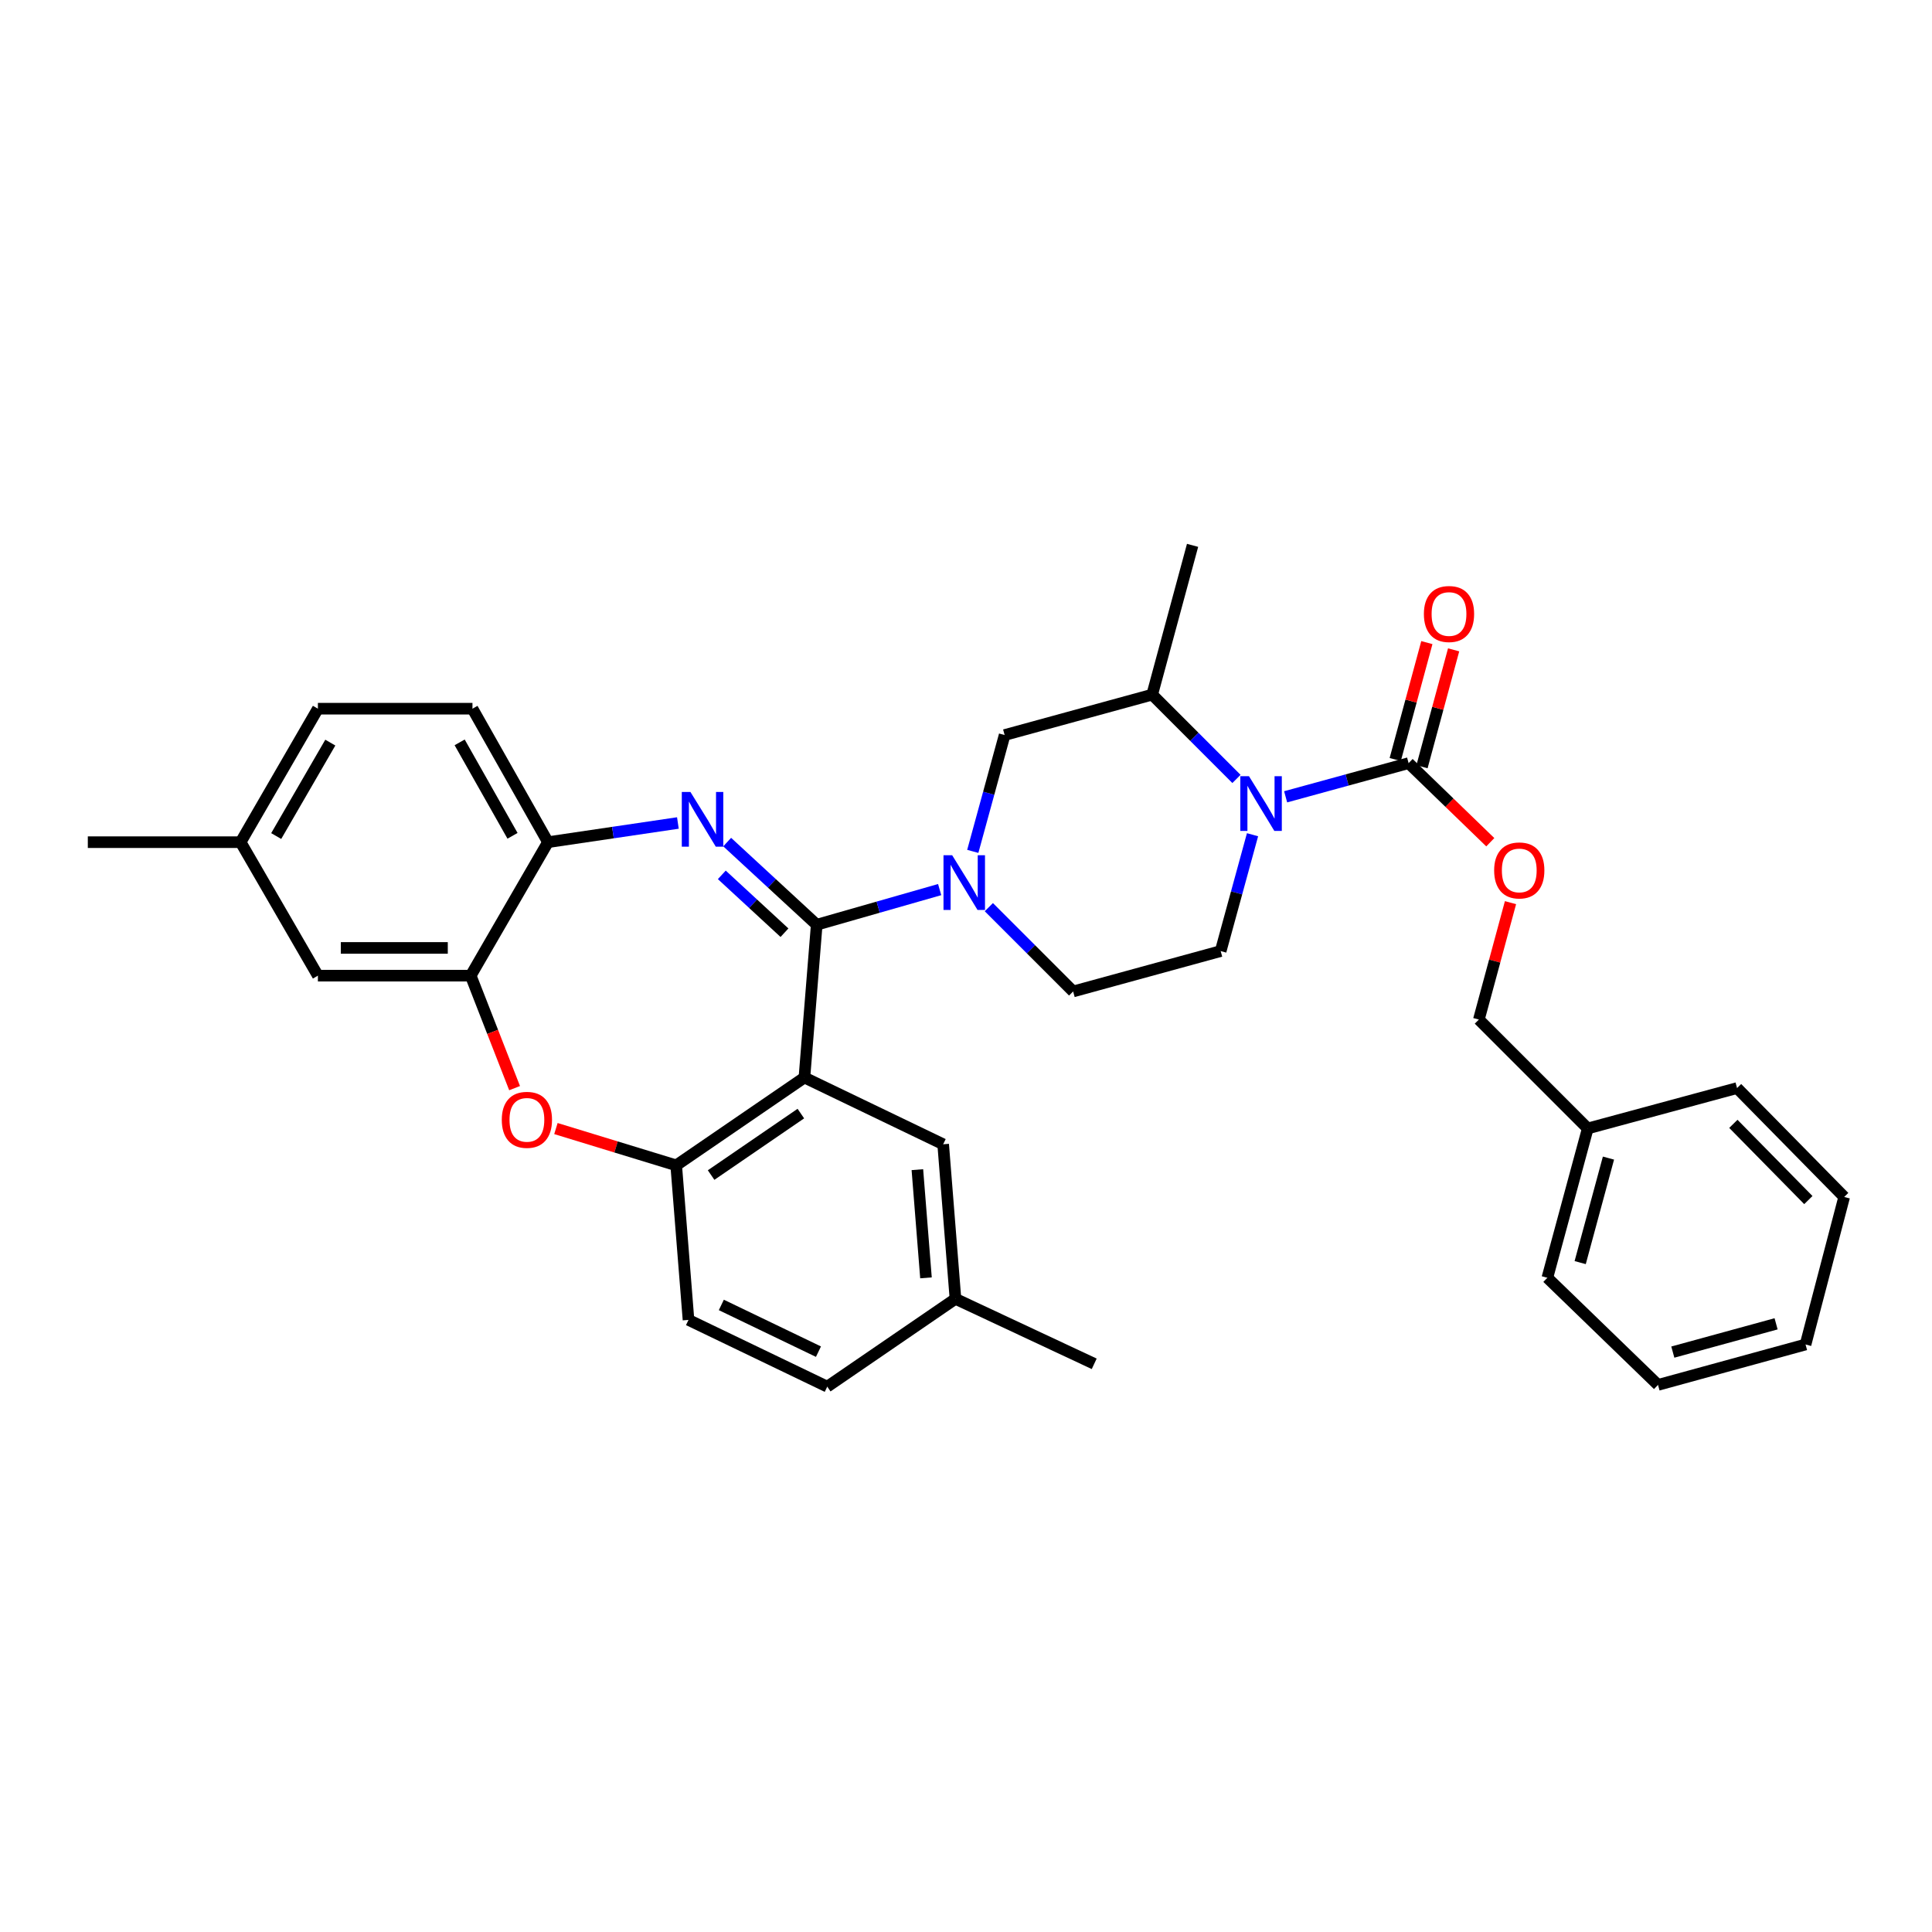 <?xml version='1.0' encoding='iso-8859-1'?>
<svg version='1.1' baseProfile='full'
              xmlns='http://www.w3.org/2000/svg'
                      xmlns:rdkit='http://www.rdkit.org/xml'
                      xmlns:xlink='http://www.w3.org/1999/xlink'
                  xml:space='preserve'
width='1000px' height='1000px' viewBox='0 0 1000 1000'>
<!-- END OF HEADER -->
<rect style='opacity:1.0;fill:#FFFFFF;stroke:none' width='1000' height='1000' x='0' y='0'> </rect>
<path class='bond-0' d='M 781.832,467.214 L 773.643,497.469' style='fill:none;fill-rule:evenodd;stroke:#FF0000;stroke-width:6px;stroke-linecap:butt;stroke-linejoin:miter;stroke-opacity:1' />
<path class='bond-0' d='M 773.643,497.469 L 765.454,527.724' style='fill:none;fill-rule:evenodd;stroke:#000000;stroke-width:6px;stroke-linecap:butt;stroke-linejoin:miter;stroke-opacity:1' />
<path class='bond-1' d='M 771.375,435.936 L 750.235,415.466' style='fill:none;fill-rule:evenodd;stroke:#FF0000;stroke-width:6px;stroke-linecap:butt;stroke-linejoin:miter;stroke-opacity:1' />
<path class='bond-1' d='M 750.235,415.466 L 729.095,394.997' style='fill:none;fill-rule:evenodd;stroke:#000000;stroke-width:6px;stroke-linecap:butt;stroke-linejoin:miter;stroke-opacity:1' />
<path class='bond-2' d='M 648.306,432.051 L 640.062,462.162' style='fill:none;fill-rule:evenodd;stroke:#0000FF;stroke-width:6px;stroke-linecap:butt;stroke-linejoin:miter;stroke-opacity:1' />
<path class='bond-2' d='M 640.062,462.162 L 631.818,492.274' style='fill:none;fill-rule:evenodd;stroke:#000000;stroke-width:6px;stroke-linecap:butt;stroke-linejoin:miter;stroke-opacity:1' />
<path class='bond-3' d='M 665.444,412.428 L 697.269,403.713' style='fill:none;fill-rule:evenodd;stroke:#0000FF;stroke-width:6px;stroke-linecap:butt;stroke-linejoin:miter;stroke-opacity:1' />
<path class='bond-3' d='M 697.269,403.713 L 729.095,394.997' style='fill:none;fill-rule:evenodd;stroke:#000000;stroke-width:6px;stroke-linecap:butt;stroke-linejoin:miter;stroke-opacity:1' />
<path class='bond-4' d='M 639.992,403.177 L 618.18,381.362' style='fill:none;fill-rule:evenodd;stroke:#0000FF;stroke-width:6px;stroke-linecap:butt;stroke-linejoin:miter;stroke-opacity:1' />
<path class='bond-4' d='M 618.18,381.362 L 596.368,359.547' style='fill:none;fill-rule:evenodd;stroke:#000000;stroke-width:6px;stroke-linecap:butt;stroke-linejoin:miter;stroke-opacity:1' />
<path class='bond-5' d='M 736.022,396.871 L 744.208,366.616' style='fill:none;fill-rule:evenodd;stroke:#000000;stroke-width:6px;stroke-linecap:butt;stroke-linejoin:miter;stroke-opacity:1' />
<path class='bond-5' d='M 744.208,366.616 L 752.393,336.361' style='fill:none;fill-rule:evenodd;stroke:#FF0000;stroke-width:6px;stroke-linecap:butt;stroke-linejoin:miter;stroke-opacity:1' />
<path class='bond-5' d='M 722.168,393.123 L 730.353,362.868' style='fill:none;fill-rule:evenodd;stroke:#000000;stroke-width:6px;stroke-linecap:butt;stroke-linejoin:miter;stroke-opacity:1' />
<path class='bond-5' d='M 730.353,362.868 L 738.539,332.613' style='fill:none;fill-rule:evenodd;stroke:#FF0000;stroke-width:6px;stroke-linecap:butt;stroke-linejoin:miter;stroke-opacity:1' />
<path class='bond-6' d='M 765.454,527.724 L 821.819,584.089' style='fill:none;fill-rule:evenodd;stroke:#000000;stroke-width:6px;stroke-linecap:butt;stroke-linejoin:miter;stroke-opacity:1' />
<path class='bond-7' d='M 821.819,584.089 L 800.912,661.368' style='fill:none;fill-rule:evenodd;stroke:#000000;stroke-width:6px;stroke-linecap:butt;stroke-linejoin:miter;stroke-opacity:1' />
<path class='bond-7' d='M 832.537,599.428 L 817.902,653.524' style='fill:none;fill-rule:evenodd;stroke:#000000;stroke-width:6px;stroke-linecap:butt;stroke-linejoin:miter;stroke-opacity:1' />
<path class='bond-8' d='M 821.819,584.089 L 899.098,563.182' style='fill:none;fill-rule:evenodd;stroke:#000000;stroke-width:6px;stroke-linecap:butt;stroke-linejoin:miter;stroke-opacity:1' />
<path class='bond-9' d='M 164.547,366.819 L 124.544,435.909' style='fill:none;fill-rule:evenodd;stroke:#000000;stroke-width:6px;stroke-linecap:butt;stroke-linejoin:miter;stroke-opacity:1' />
<path class='bond-9' d='M 170.967,384.374 L 142.965,432.737' style='fill:none;fill-rule:evenodd;stroke:#000000;stroke-width:6px;stroke-linecap:butt;stroke-linejoin:miter;stroke-opacity:1' />
<path class='bond-10' d='M 164.547,366.819 L 244.545,366.819' style='fill:none;fill-rule:evenodd;stroke:#000000;stroke-width:6px;stroke-linecap:butt;stroke-linejoin:miter;stroke-opacity:1' />
<path class='bond-11' d='M 124.544,435.909 L 45.455,435.909' style='fill:none;fill-rule:evenodd;stroke:#000000;stroke-width:6px;stroke-linecap:butt;stroke-linejoin:miter;stroke-opacity:1' />
<path class='bond-12' d='M 124.544,435.909 L 164.547,504.999' style='fill:none;fill-rule:evenodd;stroke:#000000;stroke-width:6px;stroke-linecap:butt;stroke-linejoin:miter;stroke-opacity:1' />
<path class='bond-13' d='M 164.547,504.999 L 243.636,504.999' style='fill:none;fill-rule:evenodd;stroke:#000000;stroke-width:6px;stroke-linecap:butt;stroke-linejoin:miter;stroke-opacity:1' />
<path class='bond-13' d='M 176.41,490.647 L 231.773,490.647' style='fill:none;fill-rule:evenodd;stroke:#000000;stroke-width:6px;stroke-linecap:butt;stroke-linejoin:miter;stroke-opacity:1' />
<path class='bond-14' d='M 244.545,366.819 L 283.631,435.909' style='fill:none;fill-rule:evenodd;stroke:#000000;stroke-width:6px;stroke-linecap:butt;stroke-linejoin:miter;stroke-opacity:1' />
<path class='bond-14' d='M 237.916,384.249 L 265.276,432.612' style='fill:none;fill-rule:evenodd;stroke:#000000;stroke-width:6px;stroke-linecap:butt;stroke-linejoin:miter;stroke-opacity:1' />
<path class='bond-15' d='M 243.636,504.999 L 283.631,435.909' style='fill:none;fill-rule:evenodd;stroke:#000000;stroke-width:6px;stroke-linecap:butt;stroke-linejoin:miter;stroke-opacity:1' />
<path class='bond-16' d='M 243.636,504.999 L 254.995,534.111' style='fill:none;fill-rule:evenodd;stroke:#000000;stroke-width:6px;stroke-linecap:butt;stroke-linejoin:miter;stroke-opacity:1' />
<path class='bond-16' d='M 254.995,534.111 L 266.355,563.223' style='fill:none;fill-rule:evenodd;stroke:#FF0000;stroke-width:6px;stroke-linecap:butt;stroke-linejoin:miter;stroke-opacity:1' />
<path class='bond-17' d='M 283.631,435.909 L 317.253,430.943' style='fill:none;fill-rule:evenodd;stroke:#000000;stroke-width:6px;stroke-linecap:butt;stroke-linejoin:miter;stroke-opacity:1' />
<path class='bond-17' d='M 317.253,430.943 L 350.875,425.977' style='fill:none;fill-rule:evenodd;stroke:#0000FF;stroke-width:6px;stroke-linecap:butt;stroke-linejoin:miter;stroke-opacity:1' />
<path class='bond-18' d='M 376.388,435.862 L 399.558,457.251' style='fill:none;fill-rule:evenodd;stroke:#0000FF;stroke-width:6px;stroke-linecap:butt;stroke-linejoin:miter;stroke-opacity:1' />
<path class='bond-18' d='M 399.558,457.251 L 422.729,478.639' style='fill:none;fill-rule:evenodd;stroke:#000000;stroke-width:6px;stroke-linecap:butt;stroke-linejoin:miter;stroke-opacity:1' />
<path class='bond-18' d='M 373.604,452.825 L 389.823,467.797' style='fill:none;fill-rule:evenodd;stroke:#0000FF;stroke-width:6px;stroke-linecap:butt;stroke-linejoin:miter;stroke-opacity:1' />
<path class='bond-18' d='M 389.823,467.797 L 406.043,482.769' style='fill:none;fill-rule:evenodd;stroke:#000000;stroke-width:6px;stroke-linecap:butt;stroke-linejoin:miter;stroke-opacity:1' />
<path class='bond-19' d='M 287.744,584.139 L 318.873,593.662' style='fill:none;fill-rule:evenodd;stroke:#FF0000;stroke-width:6px;stroke-linecap:butt;stroke-linejoin:miter;stroke-opacity:1' />
<path class='bond-19' d='M 318.873,593.662 L 350.002,603.185' style='fill:none;fill-rule:evenodd;stroke:#000000;stroke-width:6px;stroke-linecap:butt;stroke-linejoin:miter;stroke-opacity:1' />
<path class='bond-20' d='M 422.729,478.639 L 416.366,557.728' style='fill:none;fill-rule:evenodd;stroke:#000000;stroke-width:6px;stroke-linecap:butt;stroke-linejoin:miter;stroke-opacity:1' />
<path class='bond-21' d='M 422.729,478.639 L 454.547,469.546' style='fill:none;fill-rule:evenodd;stroke:#000000;stroke-width:6px;stroke-linecap:butt;stroke-linejoin:miter;stroke-opacity:1' />
<path class='bond-21' d='M 454.547,469.546 L 486.366,460.452' style='fill:none;fill-rule:evenodd;stroke:#0000FF;stroke-width:6px;stroke-linecap:butt;stroke-linejoin:miter;stroke-opacity:1' />
<path class='bond-22' d='M 416.366,557.728 L 350.002,603.185' style='fill:none;fill-rule:evenodd;stroke:#000000;stroke-width:6px;stroke-linecap:butt;stroke-linejoin:miter;stroke-opacity:1' />
<path class='bond-22' d='M 414.522,576.388 L 368.068,608.207' style='fill:none;fill-rule:evenodd;stroke:#000000;stroke-width:6px;stroke-linecap:butt;stroke-linejoin:miter;stroke-opacity:1' />
<path class='bond-23' d='M 416.366,557.728 L 488.183,592.277' style='fill:none;fill-rule:evenodd;stroke:#000000;stroke-width:6px;stroke-linecap:butt;stroke-linejoin:miter;stroke-opacity:1' />
<path class='bond-24' d='M 350.002,603.185 L 356.365,683.183' style='fill:none;fill-rule:evenodd;stroke:#000000;stroke-width:6px;stroke-linecap:butt;stroke-linejoin:miter;stroke-opacity:1' />
<path class='bond-25' d='M 356.365,683.183 L 428.183,717.732' style='fill:none;fill-rule:evenodd;stroke:#000000;stroke-width:6px;stroke-linecap:butt;stroke-linejoin:miter;stroke-opacity:1' />
<path class='bond-25' d='M 373.36,675.432 L 423.632,699.617' style='fill:none;fill-rule:evenodd;stroke:#000000;stroke-width:6px;stroke-linecap:butt;stroke-linejoin:miter;stroke-opacity:1' />
<path class='bond-26' d='M 428.183,717.732 L 494.546,672.275' style='fill:none;fill-rule:evenodd;stroke:#000000;stroke-width:6px;stroke-linecap:butt;stroke-linejoin:miter;stroke-opacity:1' />
<path class='bond-27' d='M 494.546,672.275 L 566.363,705.908' style='fill:none;fill-rule:evenodd;stroke:#000000;stroke-width:6px;stroke-linecap:butt;stroke-linejoin:miter;stroke-opacity:1' />
<path class='bond-28' d='M 494.546,672.275 L 488.183,592.277' style='fill:none;fill-rule:evenodd;stroke:#000000;stroke-width:6px;stroke-linecap:butt;stroke-linejoin:miter;stroke-opacity:1' />
<path class='bond-28' d='M 479.285,661.414 L 474.831,605.415' style='fill:none;fill-rule:evenodd;stroke:#000000;stroke-width:6px;stroke-linecap:butt;stroke-linejoin:miter;stroke-opacity:1' />
<path class='bond-29' d='M 511.824,469.548 L 533.64,491.364' style='fill:none;fill-rule:evenodd;stroke:#0000FF;stroke-width:6px;stroke-linecap:butt;stroke-linejoin:miter;stroke-opacity:1' />
<path class='bond-29' d='M 533.64,491.364 L 555.456,513.18' style='fill:none;fill-rule:evenodd;stroke:#000000;stroke-width:6px;stroke-linecap:butt;stroke-linejoin:miter;stroke-opacity:1' />
<path class='bond-30' d='M 503.51,440.676 L 511.754,410.565' style='fill:none;fill-rule:evenodd;stroke:#0000FF;stroke-width:6px;stroke-linecap:butt;stroke-linejoin:miter;stroke-opacity:1' />
<path class='bond-30' d='M 511.754,410.565 L 519.998,380.453' style='fill:none;fill-rule:evenodd;stroke:#000000;stroke-width:6px;stroke-linecap:butt;stroke-linejoin:miter;stroke-opacity:1' />
<path class='bond-31' d='M 519.998,380.453 L 596.368,359.547' style='fill:none;fill-rule:evenodd;stroke:#000000;stroke-width:6px;stroke-linecap:butt;stroke-linejoin:miter;stroke-opacity:1' />
<path class='bond-32' d='M 555.456,513.18 L 631.818,492.274' style='fill:none;fill-rule:evenodd;stroke:#000000;stroke-width:6px;stroke-linecap:butt;stroke-linejoin:miter;stroke-opacity:1' />
<path class='bond-33' d='M 596.368,359.547 L 617.274,282.268' style='fill:none;fill-rule:evenodd;stroke:#000000;stroke-width:6px;stroke-linecap:butt;stroke-linejoin:miter;stroke-opacity:1' />
<path class='bond-34' d='M 800.912,661.368 L 858.186,716.823' style='fill:none;fill-rule:evenodd;stroke:#000000;stroke-width:6px;stroke-linecap:butt;stroke-linejoin:miter;stroke-opacity:1' />
<path class='bond-35' d='M 899.098,563.182 L 954.545,619.547' style='fill:none;fill-rule:evenodd;stroke:#000000;stroke-width:6px;stroke-linecap:butt;stroke-linejoin:miter;stroke-opacity:1' />
<path class='bond-35' d='M 897.183,581.702 L 935.997,621.157' style='fill:none;fill-rule:evenodd;stroke:#000000;stroke-width:6px;stroke-linecap:butt;stroke-linejoin:miter;stroke-opacity:1' />
<path class='bond-36' d='M 858.186,716.823 L 934.548,695.909' style='fill:none;fill-rule:evenodd;stroke:#000000;stroke-width:6px;stroke-linecap:butt;stroke-linejoin:miter;stroke-opacity:1' />
<path class='bond-36' d='M 865.849,699.844 L 919.302,685.204' style='fill:none;fill-rule:evenodd;stroke:#000000;stroke-width:6px;stroke-linecap:butt;stroke-linejoin:miter;stroke-opacity:1' />
<path class='bond-37' d='M 954.545,619.547 L 934.548,695.909' style='fill:none;fill-rule:evenodd;stroke:#000000;stroke-width:6px;stroke-linecap:butt;stroke-linejoin:miter;stroke-opacity:1' />
<path  class='atom-0' d='M 773.368 450.533
Q 773.368 443.733, 776.728 439.933
Q 780.088 436.133, 786.368 436.133
Q 792.648 436.133, 796.008 439.933
Q 799.368 443.733, 799.368 450.533
Q 799.368 457.413, 795.968 461.333
Q 792.568 465.213, 786.368 465.213
Q 780.128 465.213, 776.728 461.333
Q 773.368 457.453, 773.368 450.533
M 786.368 462.013
Q 790.688 462.013, 793.008 459.133
Q 795.368 456.213, 795.368 450.533
Q 795.368 444.973, 793.008 442.173
Q 790.688 439.333, 786.368 439.333
Q 782.048 439.333, 779.688 442.133
Q 777.368 444.933, 777.368 450.533
Q 777.368 456.253, 779.688 459.133
Q 782.048 462.013, 786.368 462.013
' fill='#FF0000'/>
<path  class='atom-1' d='M 646.464 401.751
L 655.744 416.751
Q 656.664 418.231, 658.144 420.911
Q 659.624 423.591, 659.704 423.751
L 659.704 401.751
L 663.464 401.751
L 663.464 430.071
L 659.584 430.071
L 649.624 413.671
Q 648.464 411.751, 647.224 409.551
Q 646.024 407.351, 645.664 406.671
L 645.664 430.071
L 641.984 430.071
L 641.984 401.751
L 646.464 401.751
' fill='#0000FF'/>
<path  class='atom-3' d='M 737.001 317.806
Q 737.001 311.006, 740.361 307.206
Q 743.721 303.406, 750.001 303.406
Q 756.281 303.406, 759.641 307.206
Q 763.001 311.006, 763.001 317.806
Q 763.001 324.686, 759.601 328.606
Q 756.201 332.486, 750.001 332.486
Q 743.761 332.486, 740.361 328.606
Q 737.001 324.726, 737.001 317.806
M 750.001 329.286
Q 754.321 329.286, 756.641 326.406
Q 759.001 323.486, 759.001 317.806
Q 759.001 312.246, 756.641 309.446
Q 754.321 306.606, 750.001 306.606
Q 745.681 306.606, 743.321 309.406
Q 741.001 312.206, 741.001 317.806
Q 741.001 323.526, 743.321 326.406
Q 745.681 329.286, 750.001 329.286
' fill='#FF0000'/>
<path  class='atom-12' d='M 357.377 409.932
L 366.657 424.932
Q 367.577 426.412, 369.057 429.092
Q 370.537 431.772, 370.617 431.932
L 370.617 409.932
L 374.377 409.932
L 374.377 438.252
L 370.497 438.252
L 360.537 421.852
Q 359.377 419.932, 358.137 417.732
Q 356.937 415.532, 356.577 414.852
L 356.577 438.252
L 352.897 438.252
L 352.897 409.932
L 357.377 409.932
' fill='#0000FF'/>
<path  class='atom-13' d='M 259.723 579.624
Q 259.723 572.824, 263.083 569.024
Q 266.443 565.224, 272.723 565.224
Q 279.003 565.224, 282.363 569.024
Q 285.723 572.824, 285.723 579.624
Q 285.723 586.504, 282.323 590.424
Q 278.923 594.304, 272.723 594.304
Q 266.483 594.304, 263.083 590.424
Q 259.723 586.544, 259.723 579.624
M 272.723 591.104
Q 277.043 591.104, 279.363 588.224
Q 281.723 585.304, 281.723 579.624
Q 281.723 574.064, 279.363 571.264
Q 277.043 568.424, 272.723 568.424
Q 268.403 568.424, 266.043 571.224
Q 263.723 574.024, 263.723 579.624
Q 263.723 585.344, 266.043 588.224
Q 268.403 591.104, 272.723 591.104
' fill='#FF0000'/>
<path  class='atom-21' d='M 492.831 442.656
L 502.111 457.656
Q 503.031 459.136, 504.511 461.816
Q 505.991 464.496, 506.071 464.656
L 506.071 442.656
L 509.831 442.656
L 509.831 470.976
L 505.951 470.976
L 495.991 454.576
Q 494.831 452.656, 493.591 450.456
Q 492.391 448.256, 492.031 447.576
L 492.031 470.976
L 488.351 470.976
L 488.351 442.656
L 492.831 442.656
' fill='#0000FF'/>
</svg>
